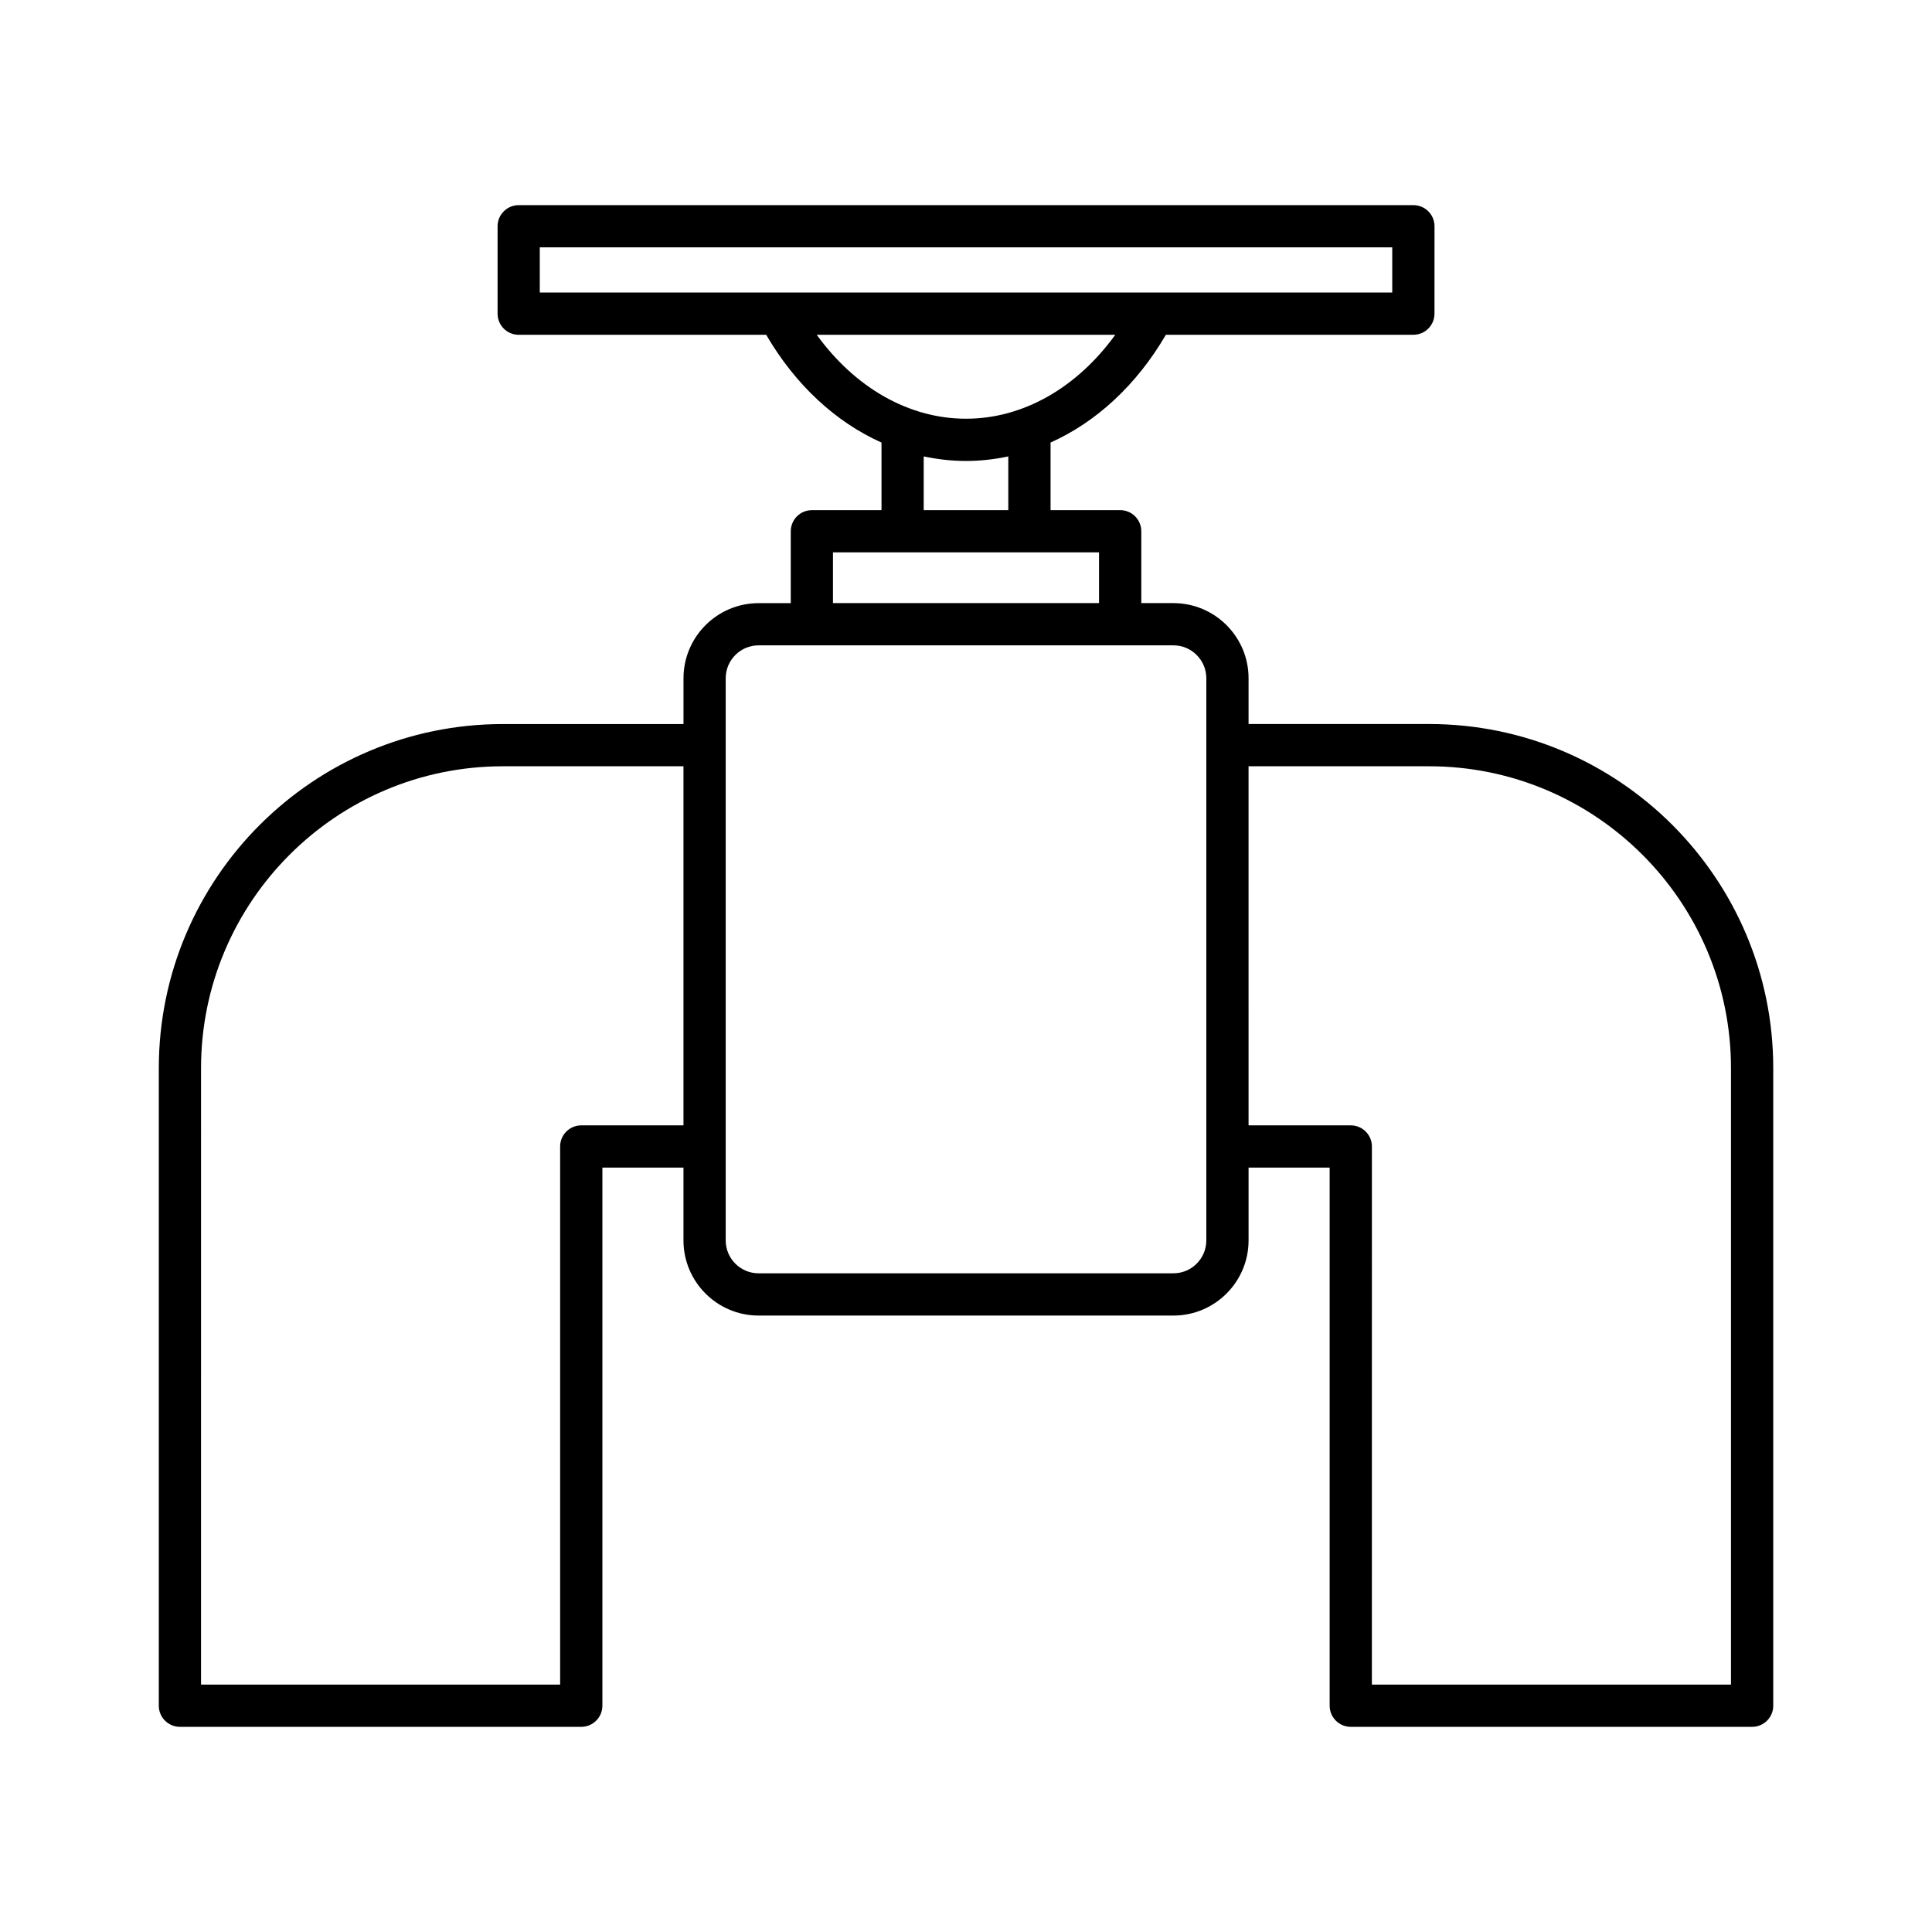 <?xml version="1.0" encoding="UTF-8"?>
<!-- Uploaded to: ICON Repo, www.iconrepo.com, Generator: ICON Repo Mixer Tools -->
<svg fill="#000000" width="800px" height="800px" version="1.1" viewBox="144 144 512 512" xmlns="http://www.w3.org/2000/svg">
 <path d="m191.68 601.63h106.36c3.09 0 5.598-2.508 5.598-5.598v-142.6h21.488v19.293c0 10.98 8.934 19.914 19.914 19.914h109.93c10.984 0 19.914-8.934 19.914-19.914v-19.293h21.488v142.6c0 3.09 2.508 5.598 5.598 5.598h106.36c3.09 0 5.598-2.508 5.598-5.598v-168.97c0-50.281-40.906-91.188-91.191-91.188h-47.855v-12.129c0-10.984-8.934-19.914-19.914-19.914h-8.512v-19.043c0-3.09-2.508-5.598-5.598-5.598h-18.449v-17.91c12.152-5.449 22.82-15.289 30.559-28.562h65.586c3.09 0 5.598-2.508 5.598-5.598l0.008-23.156c0-3.09-2.508-5.598-5.598-5.598h-237.1c-3.09 0-5.598 2.508-5.598 5.598v23.164c0 3.09 2.508 5.598 5.598 5.598h65.586c7.738 13.273 18.406 23.113 30.559 28.562v17.91h-18.449c-3.09 0-5.598 2.508-5.598 5.598v19.043h-8.512c-10.984 0-19.914 8.934-19.914 19.914v12.129h-47.855c-50.281 0-91.191 40.906-91.191 91.188v168.97c0.004 3.086 2.508 5.594 5.602 5.594zm283.2-254.56h47.855c44.109 0 79.992 35.883 79.992 79.992v163.37h-95.164l0.004-142.6c0-3.09-2.508-5.598-5.598-5.598h-27.086zm-187.83-125.55v-11.965h225.91v11.965zm73.387 11.195h79.129c-10.164 14.039-24.414 22.25-39.562 22.25-15.152 0-29.402-8.211-39.566-22.25zm50.773 32.238v14.238h-22.418v-14.238c3.664 0.777 7.41 1.207 11.211 1.207 3.797 0 7.543-0.43 11.207-1.207zm-46.465 25.43h70.508v13.445h-70.508zm-28.426 33.359c0-4.809 3.91-8.719 8.719-8.719h109.93c4.809 0 8.719 3.91 8.719 8.719v148.98c0 4.805-3.91 8.715-8.719 8.715l-109.93 0.004c-4.809 0-8.719-3.91-8.719-8.715zm-139.04 103.32c0-44.109 35.887-79.992 79.992-79.992h47.855v95.164h-27.086c-3.09 0-5.598 2.508-5.598 5.598v142.6h-95.164z"/>
</svg>